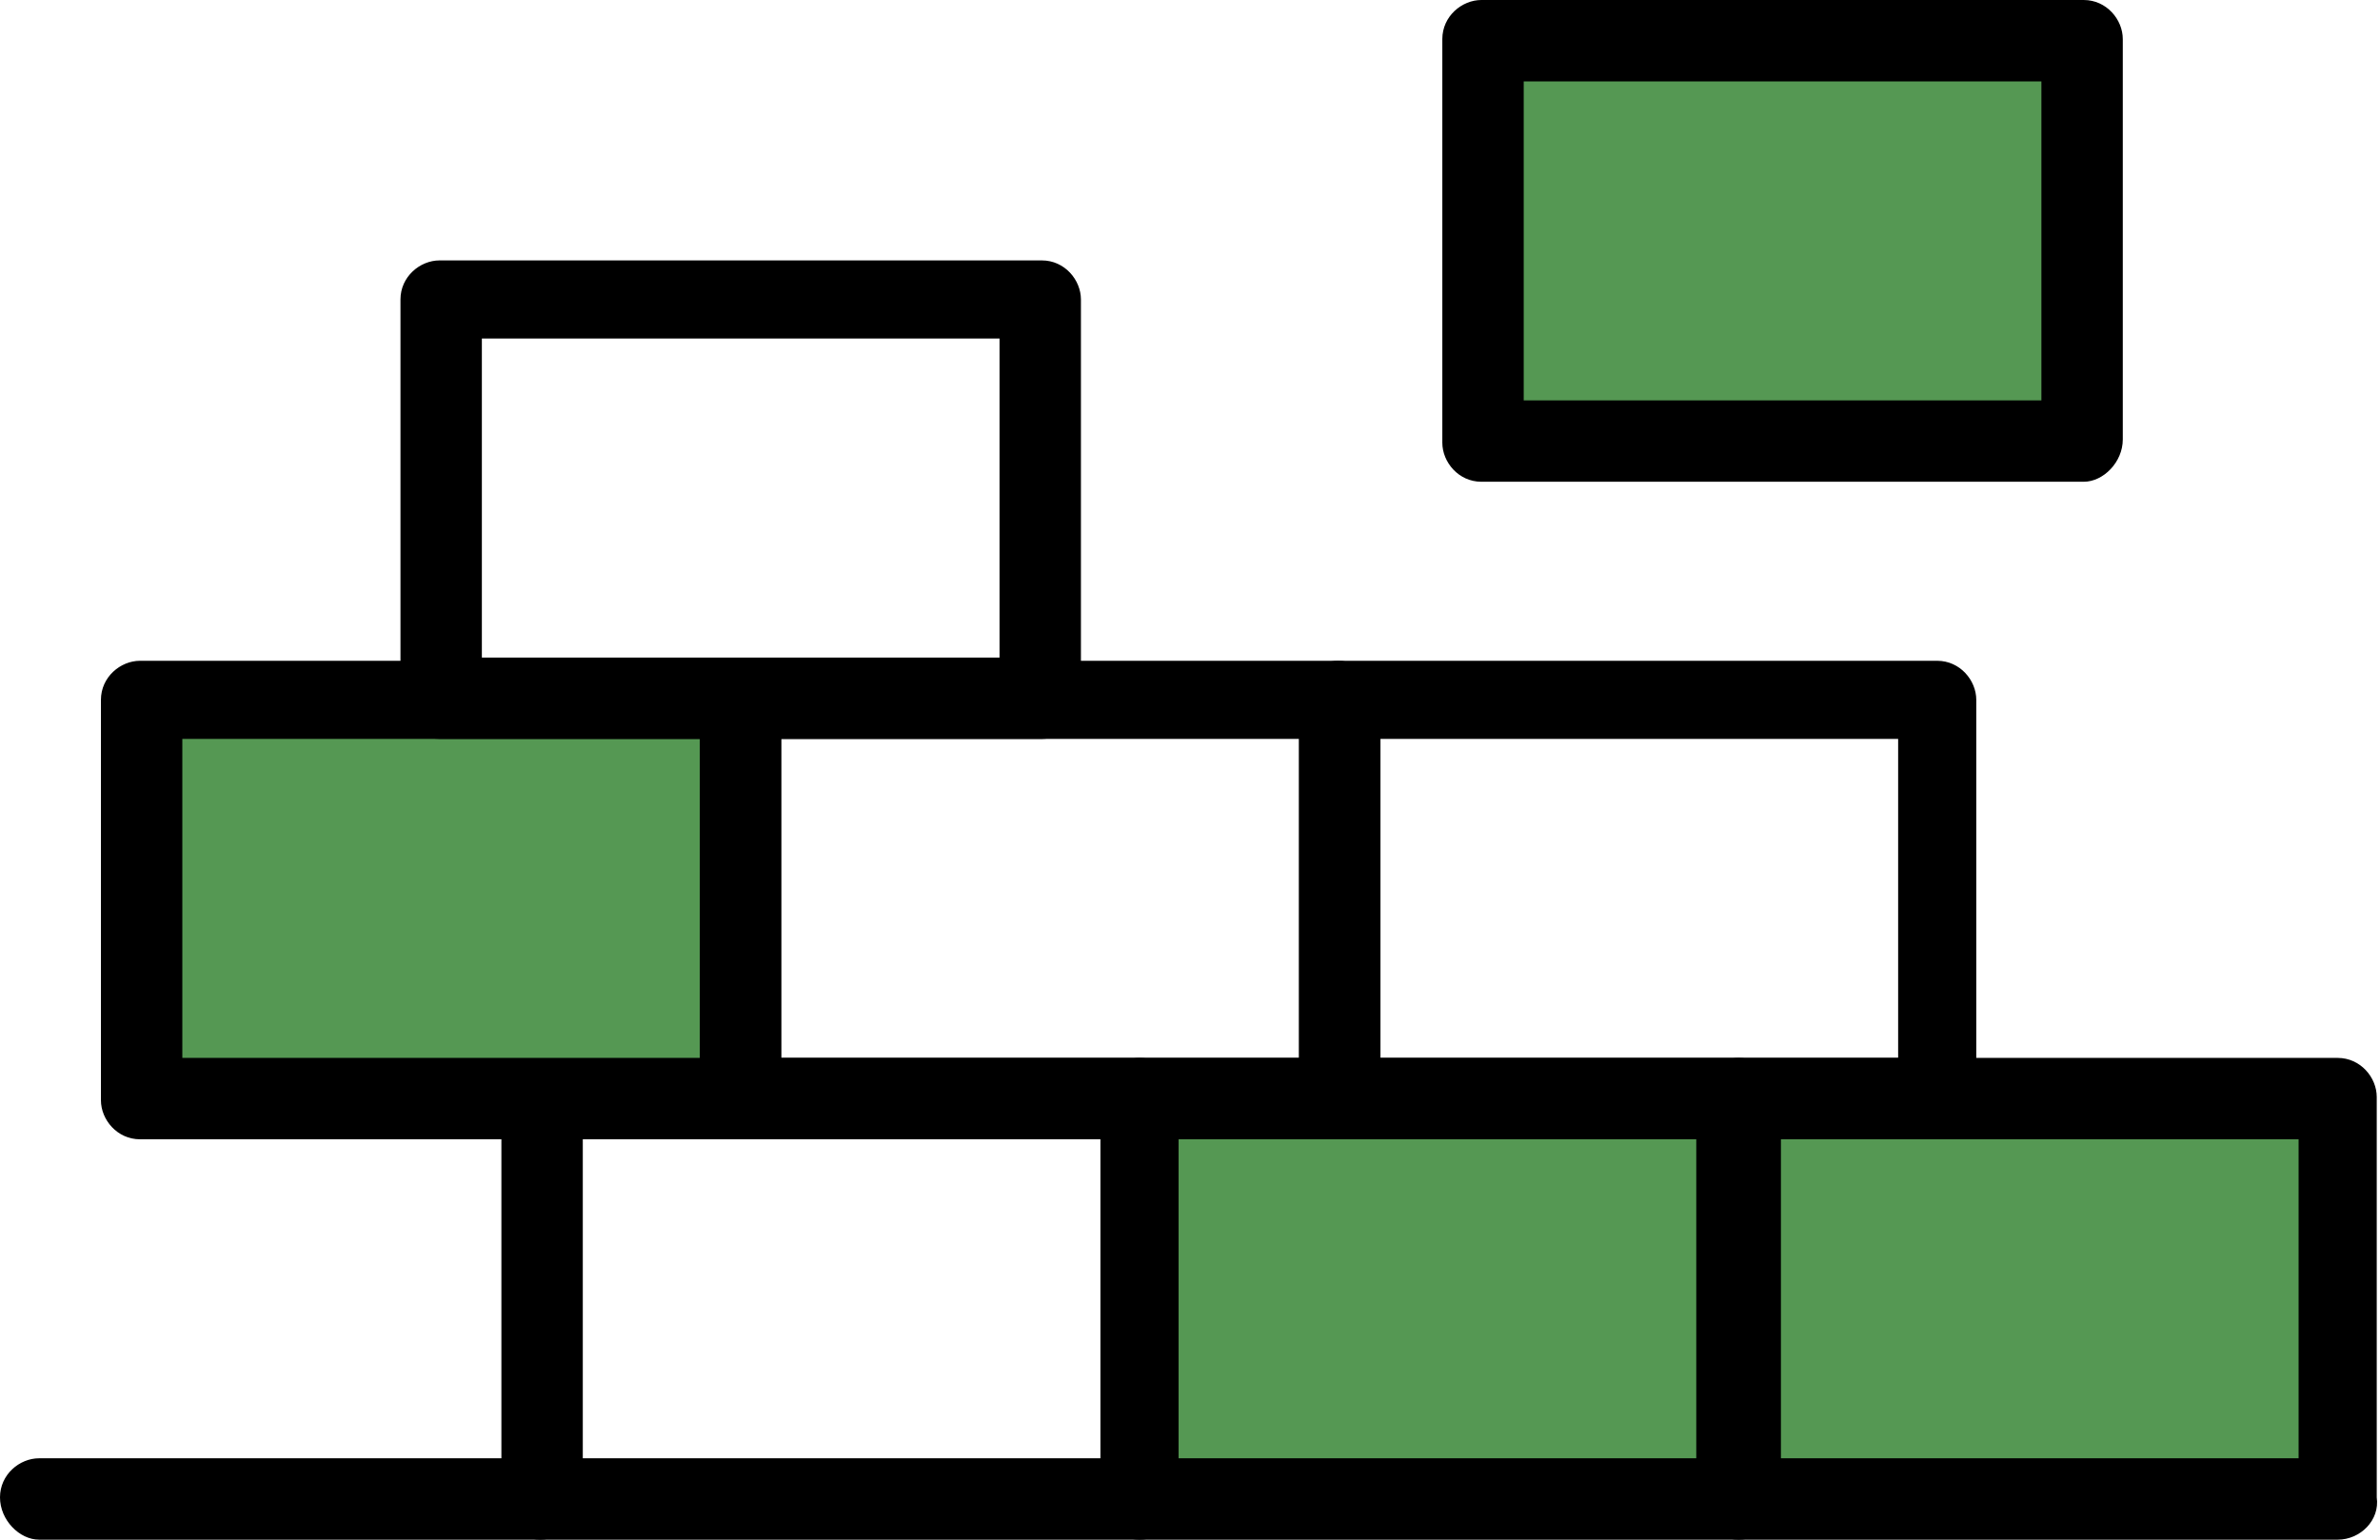 <?xml version="1.0" encoding="utf-8"?>
<!-- Generator: Adobe Illustrator 28.2.0, SVG Export Plug-In . SVG Version: 6.00 Build 0)  -->
<svg version="1.1" id="レイヤー_1" xmlns="http://www.w3.org/2000/svg" xmlns:xlink="http://www.w3.org/1999/xlink" x="0px"
	 y="0px" viewBox="0 0 73.1 47.3" style="enable-background:new 0 0 73.1 47.3;" xml:space="preserve">
<style type="text/css">
	.st0{clip-path:url(#SVGID_00000140713821914288972840000012260364472242059194_);}
	.st1{fill:#559853;}
	.st2{clip-path:url(#SVGID_00000002349316563329333820000005931828848822298498_);}
	.st3{clip-path:url(#SVGID_00000083770834032283410530000017325285110302186118_);}
	.st4{clip-path:url(#SVGID_00000067954462996460533940000011391376438623022005_);}
</style>
<g id="グループ_2977" transform="translate(0 0)">
	<g id="グループ_2987">
		<g>
			<defs>
				<rect id="SVGID_1_" width="73.1" height="47.3"/>
			</defs>
			<clipPath id="SVGID_00000040539059571641013320000017544328541318183333_">
				<use xlink:href="#SVGID_1_"  style="overflow:visible;"/>
			</clipPath>
			<g id="グループ_2986" style="clip-path:url(#SVGID_00000040539059571641013320000017544328541318183333_);">
				<path d="M35,47.3H16.6c-0.7,0-1.2-0.6-1.2-1.2V33.7c0-0.7,0.6-1.2,1.2-1.2H35c0.7,0,1.2,0.6,1.2,1.2V46
					C36.3,46.7,35.7,47.3,35,47.3z M17.9,44.8h15.9V35H17.9V44.8z"/>
			</g>
		</g>
	</g>
	<rect id="長方形_664" x="4.3" y="21.5" class="st1" width="18.4" height="12.3"/>
	<rect id="長方形_665" x="45.5" y="1.2" class="st1" width="18.4" height="12.3"/>
	<g id="グループ_2989">
		<g>
			<defs>
				<rect id="SVGID_00000031924526712569550340000014625888448253304733_" width="73.1" height="47.3"/>
			</defs>
			<clipPath id="SVGID_00000137820605452166370100000011262173354601720205_">
				<use xlink:href="#SVGID_00000031924526712569550340000014625888448253304733_"  style="overflow:visible;"/>
			</clipPath>
			<g id="グループ_2988" style="clip-path:url(#SVGID_00000137820605452166370100000011262173354601720205_);">
				<path d="M64,14.8H45.5c-0.7,0-1.2-0.6-1.2-1.2V1.2c0-0.7,0.6-1.2,1.2-1.2H64c0.7,0,1.2,0.6,1.2,1.2v12.3
					C65.2,14.2,64.6,14.8,64,14.8z M46.8,12.3h15.9V2.5H46.8V12.3z"/>
				<path d="M22.8,35H4.3c-0.7,0-1.2-0.6-1.2-1.2V21.5c0-0.7,0.6-1.2,1.2-1.2h18.4c0.7,0,1.2,0.6,1.2,1.2v12.3
					C24,34.4,23.4,35,22.8,35z M5.6,32.5h15.9v-9.8H5.6V32.5z"/>
			</g>
		</g>
	</g>
	<path d="M32,22.7H13.5c-0.7,0-1.2-0.6-1.2-1.2V9.2c0-0.7,0.6-1.2,1.2-1.2H32c0.7,0,1.2,0.6,1.2,1.2v12.3
		C33.2,22.2,32.6,22.7,32,22.7z M14.8,20.2h15.9v-9.8H14.8V20.2z"/>
	<path d="M41.1,35H22.7c-0.7,0-1.2-0.6-1.2-1.2V21.5c0-0.7,0.6-1.2,1.2-1.2h18.4c0.7,0,1.2,0.6,1.2,1.2v12.3
		C42.4,34.4,41.8,35,41.1,35z M24,32.5h15.9v-9.8H24V32.5z"/>
	<path d="M59.6,35H41.1c-0.7,0-1.2-0.6-1.2-1.2V21.5c0-0.7,0.6-1.2,1.2-1.2h18.4c0.7,0,1.2,0.6,1.2,1.2v12.3
		C60.8,34.4,60.2,35,59.6,35z M42.4,32.5h15.9v-9.8H42.4V32.5z"/>
	<rect id="長方形_672" x="35" y="33.7" class="st1" width="18.4" height="12.3"/>
	<g id="グループ_2991">
		<g>
			<defs>
				<rect id="SVGID_00000067227473685191484820000002043918952319504291_" width="73.1" height="47.3"/>
			</defs>
			<clipPath id="SVGID_00000057847253939316612800000011465570648796985472_">
				<use xlink:href="#SVGID_00000067227473685191484820000002043918952319504291_"  style="overflow:visible;"/>
			</clipPath>
			<g id="グループ_2990" style="clip-path:url(#SVGID_00000057847253939316612800000011465570648796985472_);">
				<path d="M53.4,47.3H35c-0.7,0-1.2-0.6-1.2-1.2V33.7c0-0.7,0.6-1.2,1.2-1.2h18.4c0.7,0,1.2,0.6,1.2,1.2V46
					C54.7,46.7,54.1,47.3,53.4,47.3z M36.2,44.8h15.9V35H36.2V44.8z"/>
			</g>
		</g>
	</g>
	<rect id="長方形_675" x="53.4" y="33.7" class="st1" width="18.4" height="12.3"/>
	<g id="グループ_2993">
		<g>
			<defs>
				<rect id="SVGID_00000074419394207680048790000011250941621615275692_" width="73.1" height="47.3"/>
			</defs>
			<clipPath id="SVGID_00000161616531670355987730000003958302827807378841_">
				<use xlink:href="#SVGID_00000074419394207680048790000011250941621615275692_"  style="overflow:visible;"/>
			</clipPath>
			<g id="グループ_2992" style="clip-path:url(#SVGID_00000161616531670355987730000003958302827807378841_);">
				<path d="M71.8,47.3H53.4c-0.7,0-1.2-0.6-1.2-1.2V33.7c0-0.7,0.6-1.2,1.2-1.2h18.4c0.7,0,1.2,0.6,1.2,1.2V46
					C73.1,46.7,72.5,47.3,71.8,47.3z M54.7,44.8h15.9V35H54.7V44.8z"/>
				<path d="M16.6,47.3H1.2C0.6,47.3,0,46.7,0,46s0.6-1.2,1.2-1.2h15.4c0.7,0,1.2,0.6,1.2,1.2S17.3,47.3,16.6,47.3z"/>
			</g>
		</g>
	</g>
</g>
</svg>
